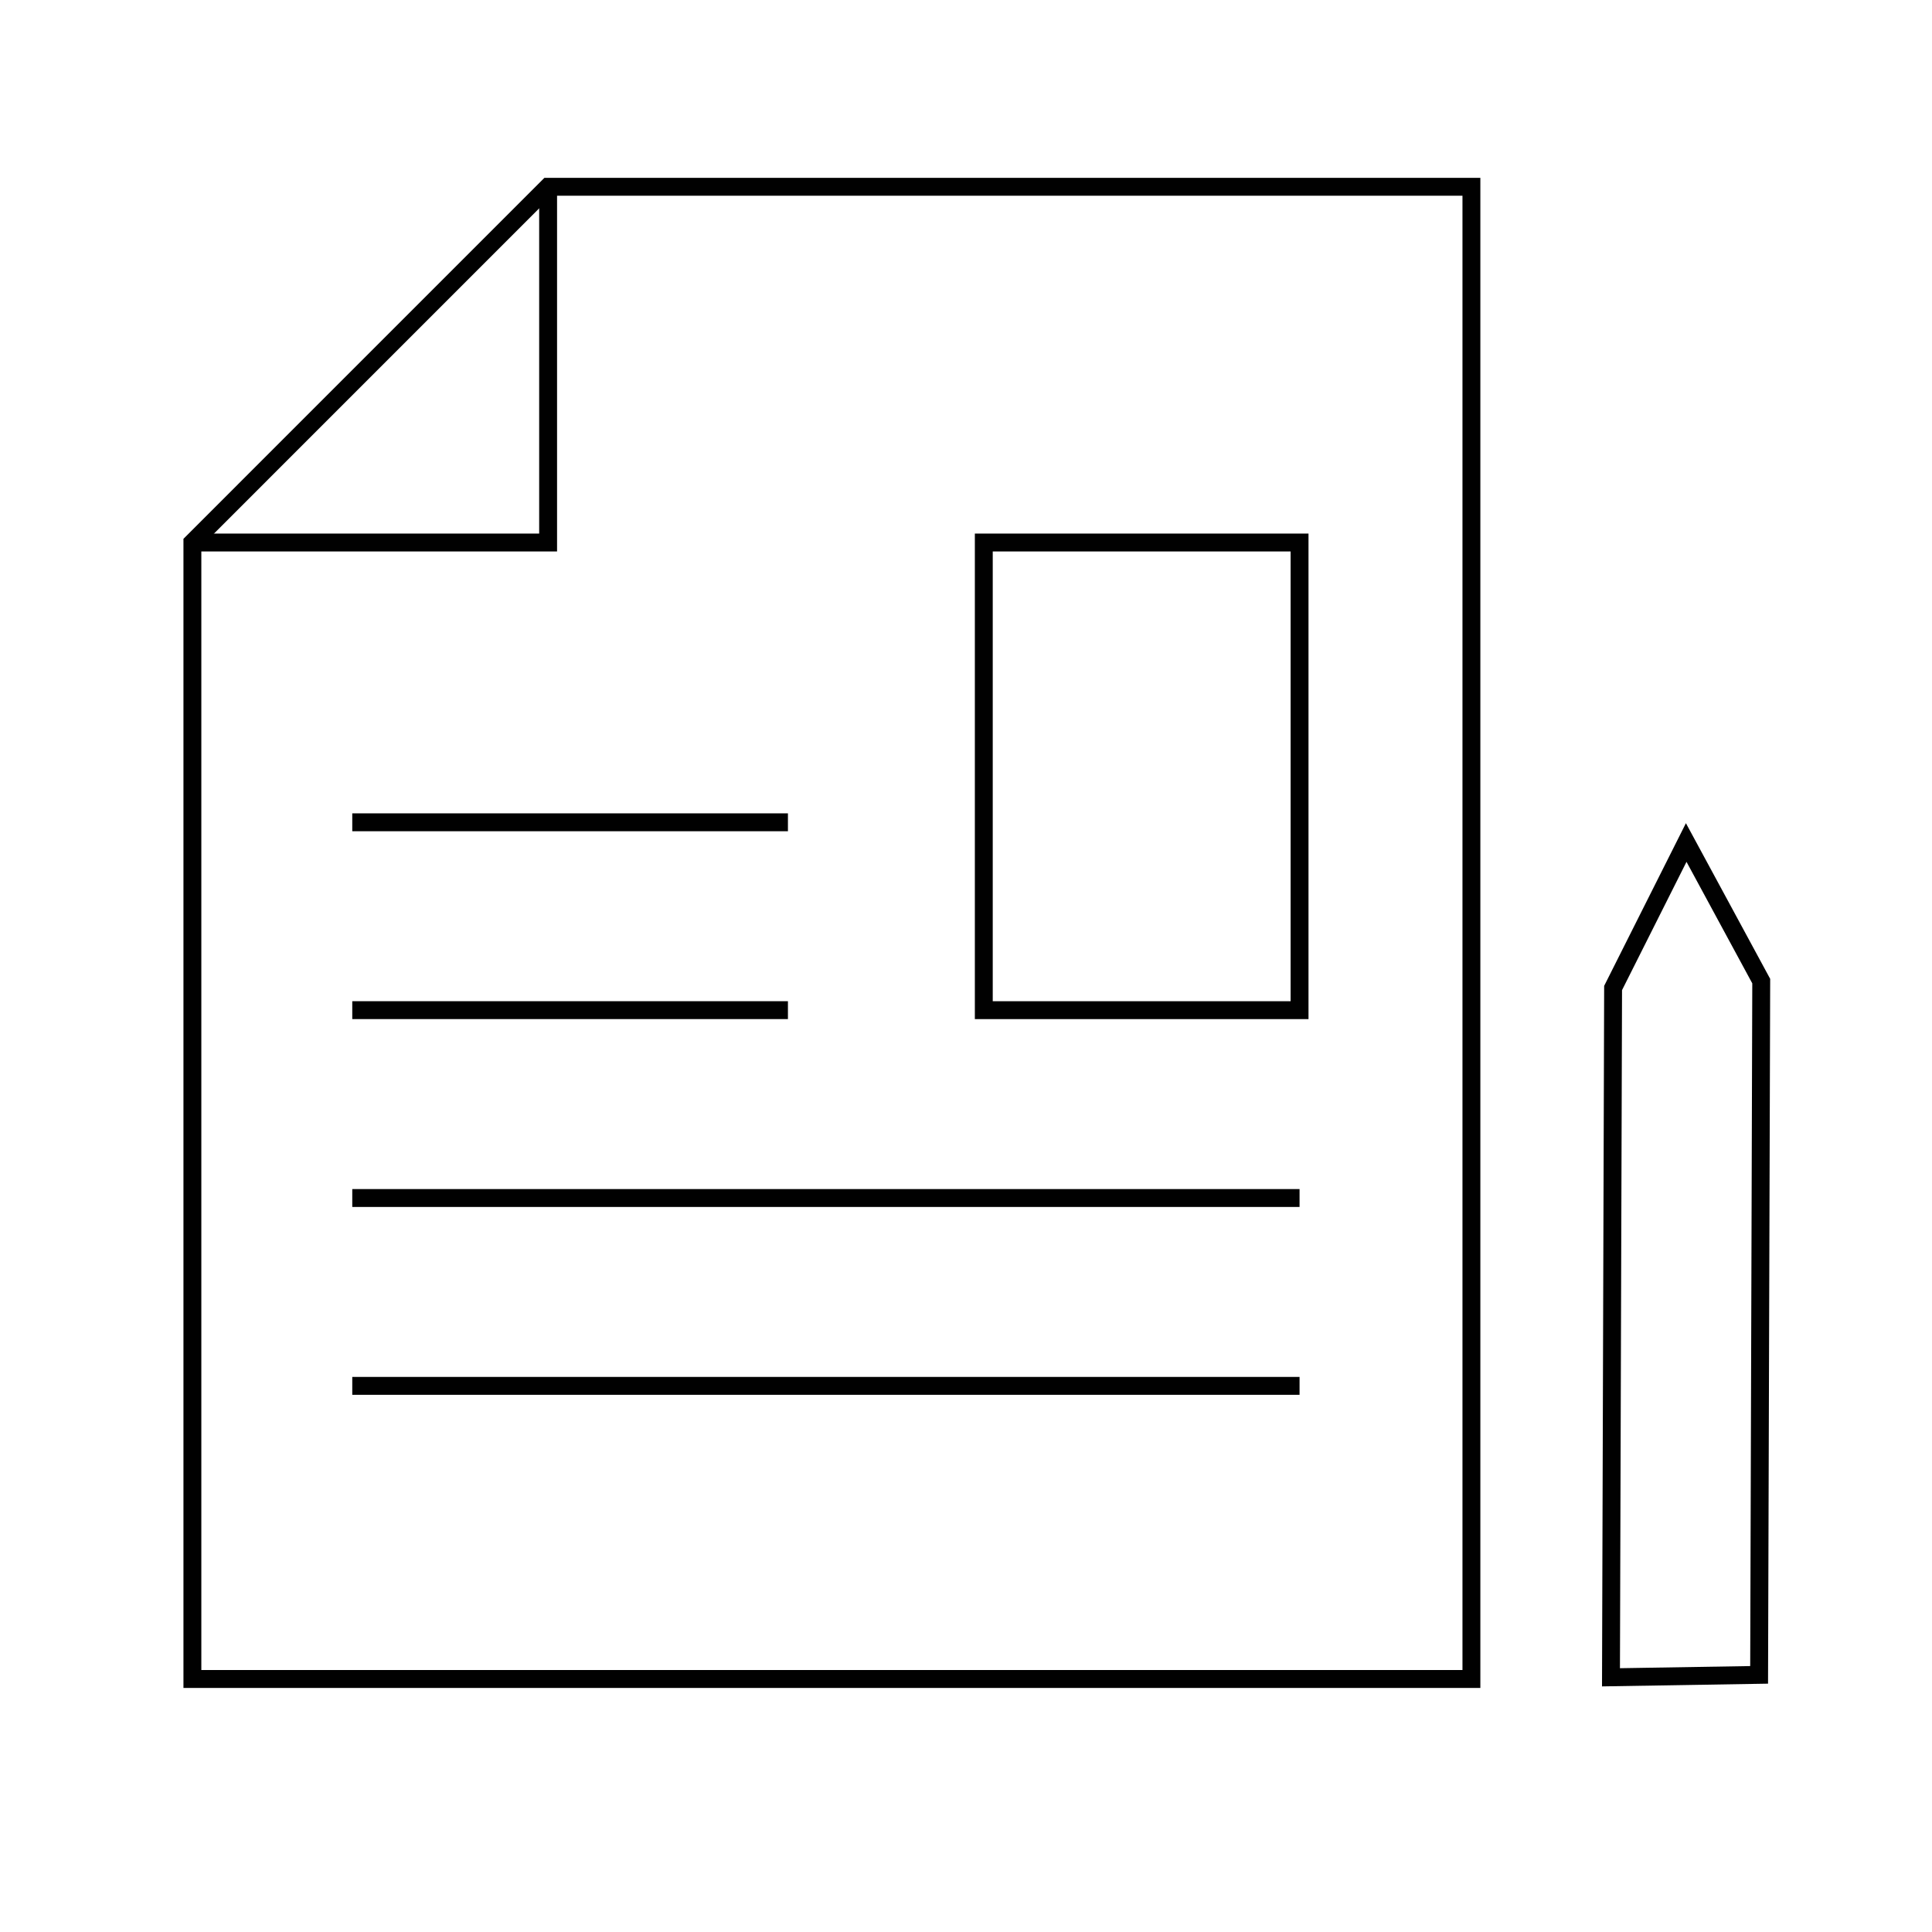<svg xmlns="http://www.w3.org/2000/svg" viewBox="0 0 1080 1080"><defs><style>      .cls-1 {        fill: none;        stroke: #010101;        stroke-miterlimit: 10;        stroke-width: 10px;      }    </style></defs><g><g id="Calque_1"><g><polygon class="cls-1" points="306.4 104.41 822.53 104.41 822.53 938.56 107.55 938.56 107.55 303.27 306.4 104.41"></polygon><polyline class="cls-1" points="306.4 104.41 306.4 303.27 107.55 303.27"></polyline><rect class="cls-1" x="549.95" y="303.27" width="176.51" height="261.42"></rect><line class="cls-1" x1="440.46" y1="564.68" x2="196.92" y2="564.68"></line><line class="cls-1" x1="726.46" y1="669.7" x2="196.92" y2="669.7"></line><line class="cls-1" x1="726.46" y1="774.71" x2="196.92" y2="774.71"></line><line class="cls-1" x1="440.46" y1="459.67" x2="196.92" y2="459.67"></line><polygon class="cls-1" points="983.36 936.26 984.54 548.45 942.6 470.97 901.73 552.3 900.55 937.62 983.36 936.26"></polygon></g></g></g></svg>